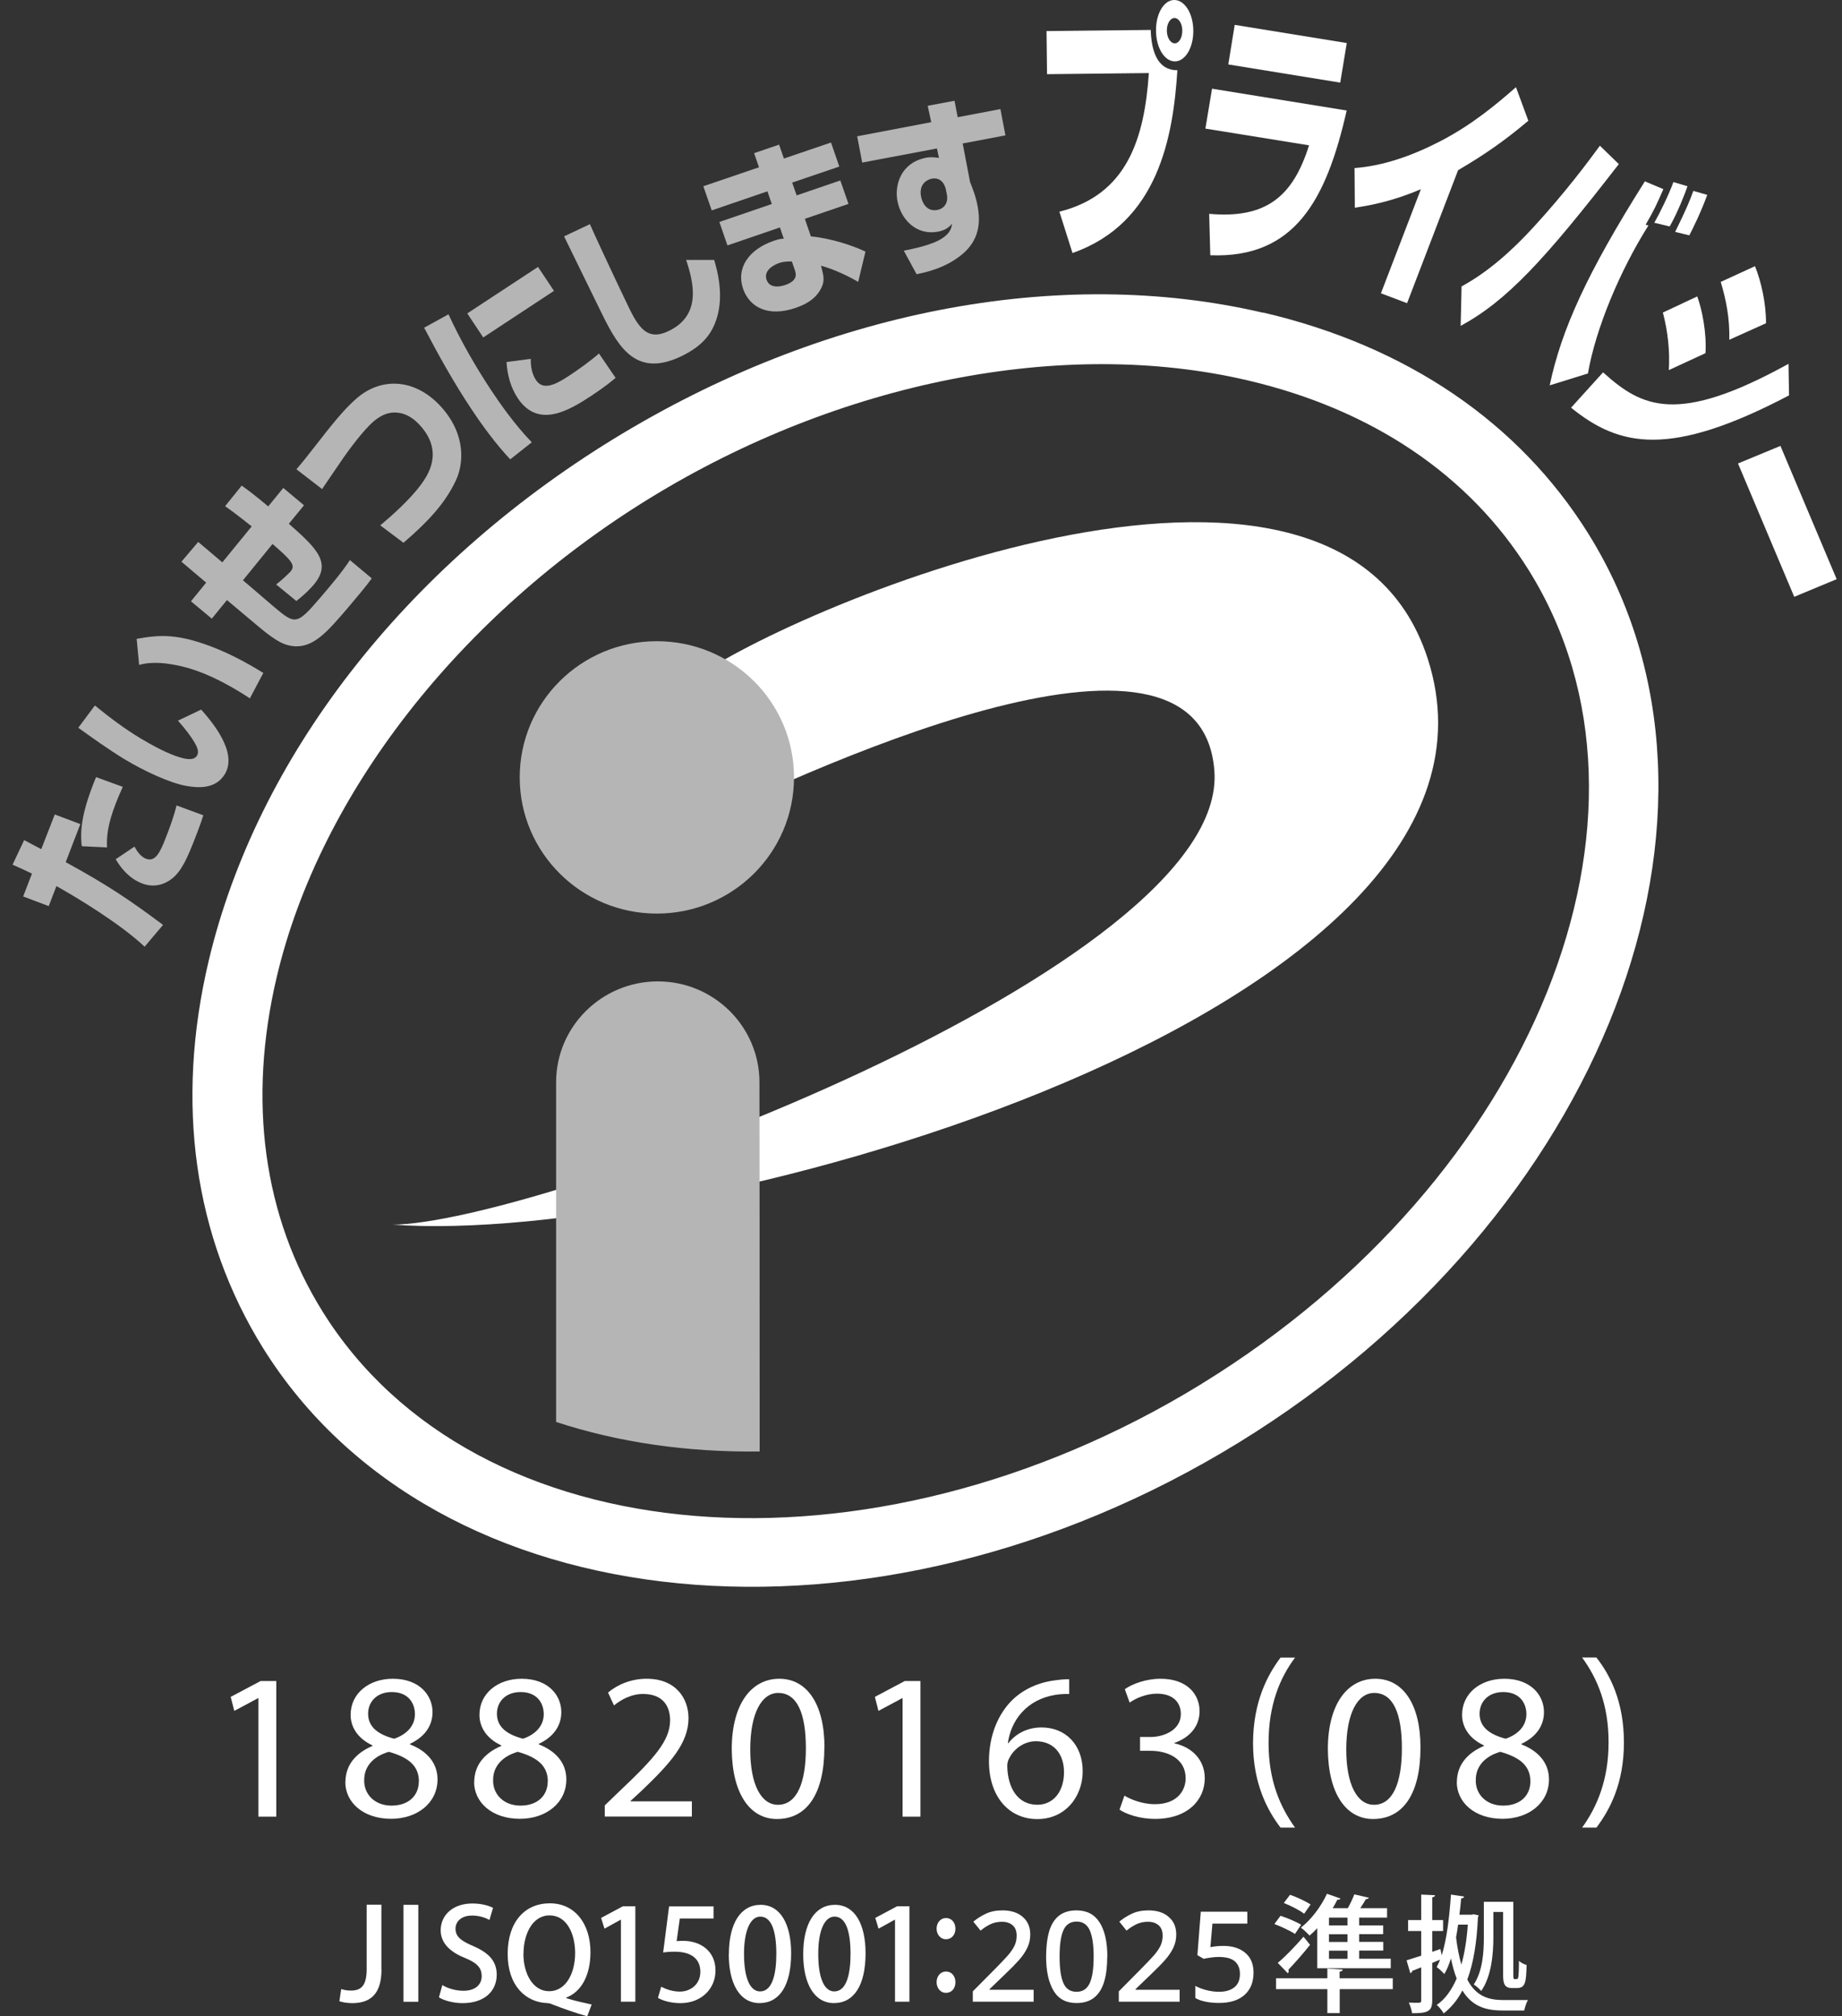 <svg width="74" height="81" viewBox="0 0 74 81" fill="none" xmlns="http://www.w3.org/2000/svg">
<rect x="0" y="0" width="74" height="81" fill="#333333" stroke="none"/>
<g clip-path="url(#clip0_3263_2947)">
<path d="M73.786 23.266L72.081 23.975L69.822 18.618L71.527 17.913L73.786 23.266Z" fill="white"/>
<path d="M48.281 55.588C34.921 63.795 19.076 62.499 12.961 52.69C10.579 48.87 9.942 44.214 11.121 39.232C12.858 31.897 18.46 24.714 26.099 20.017C33.742 15.321 42.716 13.551 50.105 15.276C55.123 16.446 59.037 19.088 61.419 22.912C67.531 32.721 61.641 47.377 48.277 55.588H48.281ZM50.749 12.565C42.531 10.64 33.007 12.499 24.625 17.648C16.242 22.802 10.324 30.434 8.385 38.592C7.03 44.312 7.79 49.689 10.57 54.157C17.503 65.271 35.081 66.971 49.76 57.953C64.434 48.935 70.738 32.554 63.81 21.44C61.025 16.972 56.511 13.902 50.749 12.556V12.565Z" fill="white"/>
<path d="M15.741 49.196C21.548 49.196 49.386 38.861 48.786 30.964C48.219 23.479 32.132 31.045 26.957 33.589L27.598 27.47C31.122 24.669 53.653 14.966 57.358 26.463C61.912 40.593 27.877 50.121 15.741 49.192V49.196Z" fill="white"/>
<path d="M26.387 36.7C29.43 36.7 31.898 34.254 31.898 31.229C31.898 28.204 29.434 25.758 26.387 25.758C23.339 25.758 20.879 28.208 20.879 31.229C20.879 34.25 23.347 36.7 26.387 36.7Z" fill="#B5B5B6"/>
<path d="M30.518 58.308C30.522 53.155 30.51 43.623 30.51 43.476C30.51 41.238 28.678 39.424 26.428 39.424C24.177 39.424 22.341 41.238 22.341 43.476V57.122C24.846 57.945 27.614 58.345 30.518 58.308Z" fill="#B5B5B6"/>
<path d="M4.931 31.613C4.849 31.805 4.763 31.984 4.656 32.261C4.319 33.134 4.282 33.595 4.299 34.043L3.284 33.994C3.206 33.309 3.305 32.563 3.859 31.218L4.931 31.609V31.613ZM5.404 34.011C5.486 34.165 5.638 34.41 5.864 34.496C6.225 34.634 6.418 34.284 6.656 33.664C6.825 33.232 6.985 32.8 7.092 32.355L8.168 32.751C8.114 32.914 8.061 33.093 7.872 33.578C7.519 34.5 7.293 34.981 6.927 35.282C6.751 35.429 6.295 35.715 5.712 35.49C5.235 35.311 4.89 34.932 4.648 34.516L5.4 34.011H5.404ZM0.964 33.745C1.313 33.929 1.379 33.962 1.658 34.112L2.2 32.718L3.227 33.105L2.64 34.634C4.397 35.596 5.244 36.183 6.55 37.154L5.81 38.03C4.812 37.093 3.067 36.041 2.266 35.596L1.958 36.4L0.931 36.012L1.284 35.095C0.96 34.936 0.853 34.891 0.504 34.736L0.968 33.754L0.964 33.745Z" fill="#B5B5B6"/>
<path d="M10.041 28.057C9.917 27.975 9.794 27.893 9.597 27.775C8.887 27.347 8.09 26.952 7.314 26.772C6.73 26.634 6.131 26.56 5.589 26.711L5.49 25.663C6.414 25.5 7.157 25.427 8.735 26.071C9.511 26.393 10.139 26.764 10.579 27.033L10.041 28.048V28.057ZM3.818 28.346C4.406 28.823 5.014 29.284 5.662 29.671C6.098 29.932 6.73 30.279 7.219 30.421C7.42 30.482 7.778 30.576 7.913 30.356C8.012 30.193 7.913 29.997 7.81 29.818C7.683 29.602 7.449 29.284 7.149 28.949L8.082 28.505C8.542 29.023 9.56 30.234 9.03 31.102C8.665 31.697 7.991 31.657 7.502 31.575C6.817 31.457 5.765 30.959 5.009 30.503C4.369 30.115 3.638 29.59 3.145 29.235L3.814 28.338L3.818 28.346Z" fill="#B5B5B6"/>
<path d="M9.708 19.507C9.926 19.662 10.119 19.797 10.776 20.343L11.38 19.601L12.213 20.298L11.605 21.04C12.71 22.019 13.355 22.61 12.595 23.499C12.538 23.564 12.312 23.829 11.905 24.143L11.092 23.478C11.425 23.226 11.675 22.956 11.675 22.956C11.893 22.7 11.684 22.492 10.948 21.852L9.761 23.311L10.989 24.363C11.848 25.085 11.905 25.134 12.85 24.029C13.273 23.535 13.737 22.989 14.057 22.5L14.936 23.234C14.71 23.552 14.291 24.041 13.959 24.436C13.154 25.374 12.575 26.059 11.757 25.953C11.454 25.916 11.158 25.818 10.41 25.191L9.117 24.106L8.509 24.852L7.671 24.155L8.283 23.405L7.289 22.565L7.962 21.77L8.932 22.59L10.111 21.146C9.494 20.657 9.305 20.518 9.043 20.335L9.72 19.495L9.708 19.507Z" fill="#B5B5B6"/>
<path d="M15.269 21.111C15.766 20.695 16.456 20.079 16.903 19.48C17.174 19.109 17.84 18.175 16.895 17.111C16.612 16.789 16.328 16.642 16.078 16.593C15.758 16.532 15.417 16.577 14.986 16.948C14.624 17.266 14.061 17.992 13.667 18.579C13.08 19.439 13.014 19.533 12.94 19.647L11.909 18.852C12.164 18.555 12.336 18.334 12.768 17.784C13.638 16.655 13.988 16.304 14.324 16.006C15.343 15.118 16.723 15.216 17.745 16.369C18.735 17.486 18.624 18.656 18.308 19.313C17.877 20.226 17.199 20.952 16.209 21.804L15.273 21.102L15.269 21.111Z" fill="#B5B5B6"/>
<path d="M21.323 14.416C21.31 14.918 21.479 15.187 21.532 15.268C21.811 15.688 22.288 15.468 22.813 15.126C23.208 14.869 23.713 14.51 24.062 14.2L24.731 15.179C24.579 15.309 24.308 15.533 23.762 15.896C22.855 16.491 21.627 17.229 20.801 15.998C20.514 15.562 20.378 15.052 20.349 14.543L21.319 14.416H21.323ZM21.614 10.723L22.255 11.685L19.413 13.556L18.772 12.59L21.614 10.723ZM18.016 12.623C18.509 13.691 19.093 14.71 19.745 15.697C20.066 16.178 20.665 17.046 21.364 17.768L20.497 18.453C19.918 17.829 19.401 17.132 18.936 16.43C18.238 15.383 17.622 14.278 17.039 13.165L18.016 12.627V12.623Z" fill="#B5B5B6"/>
<path d="M23.701 9.01C24.185 10.102 25.232 12.296 25.319 12.467C25.738 13.311 26.115 13.666 26.883 13.287C28.185 12.651 27.869 11.362 27.565 10.441H28.691C28.801 10.82 29.097 11.831 28.793 12.789C28.608 13.372 28.272 13.87 27.397 14.298C25.614 15.17 24.887 14.029 24.222 12.687C23.971 12.186 22.887 9.948 22.661 9.495L23.696 9.006L23.701 9.01Z" fill="#B5B5B6"/>
<path d="M31.808 10.503C31.668 10.503 31.504 10.499 31.294 10.568C31.056 10.654 30.67 10.874 30.797 11.241C30.933 11.624 31.405 11.498 31.545 11.449C32.079 11.265 31.98 10.984 31.919 10.813L31.812 10.503H31.808ZM30.489 6.715L30.296 6.153L31.299 5.81L31.492 6.369L33.385 5.725L33.718 6.691L31.824 7.335L32.005 7.849L33.759 7.249L34.087 8.191L32.334 8.79L32.576 9.496C33.393 9.573 34.276 9.871 34.769 10.107L34.477 11.322C34.194 11.155 33.553 10.825 32.982 10.674L33.015 10.8C33.093 11.106 33.143 11.314 32.962 11.632C32.822 11.873 32.592 12.15 31.972 12.366C30.871 12.745 30.12 12.358 29.853 11.604C29.565 10.764 30.079 10.018 31.093 9.671C31.303 9.602 31.372 9.59 31.488 9.59L31.331 9.137L29.224 9.859L28.9 8.917L31.007 8.195L30.83 7.686L28.592 8.452L28.255 7.482L30.494 6.719L30.489 6.715Z" fill="#B5B5B6"/>
<path d="M37.997 7.599C37.972 7.493 37.853 7.097 37.426 7.179C37.324 7.199 36.896 7.334 37.003 7.901C37.048 8.133 37.221 8.512 37.652 8.435C37.964 8.373 38.1 8.117 38.038 7.803L37.997 7.603V7.599ZM37.278 4.248L38.346 4.048L38.474 4.708L40.19 4.382L40.392 5.438L38.675 5.764L38.97 7.309C39.057 7.53 39.196 7.86 39.274 8.28C39.484 9.36 39.036 9.947 38.502 10.334C38.083 10.644 37.549 10.873 36.822 11.015L36.309 10.069C36.56 10.025 37.233 9.886 37.66 9.682C38.174 9.421 38.215 9.185 38.248 8.989C38.149 9.095 38.022 9.242 37.681 9.307C36.835 9.466 36.202 8.842 36.054 8.076C35.931 7.444 36.182 6.531 37.213 6.335C37.414 6.298 37.582 6.327 37.722 6.343L37.64 5.964L34.638 6.531L34.436 5.475L37.41 4.908L37.27 4.252L37.278 4.248Z" fill="#B5B5B6"/>
<path d="M47.185 0.722C47.012 0.722 46.873 0.954 46.877 1.227C46.877 1.513 47.024 1.741 47.193 1.741C47.369 1.741 47.501 1.508 47.497 1.223C47.497 0.95 47.353 0.722 47.181 0.722H47.185ZM47.205 2.467C46.786 2.471 46.445 1.924 46.441 1.235C46.433 0.554 46.758 2.28397e-05 47.172 2.28397e-05C47.591 -0.004 47.932 0.538 47.94 1.219C47.949 1.908 47.62 2.462 47.205 2.467ZM46.228 1.199C46.269 2.503 46.782 2.825 47.3 2.821C47.131 5.475 46.54 8.953 43.086 10.164L42.56 8.504C45.271 7.824 45.973 5.589 46.154 2.935L42.063 2.98L42.043 1.248L46.224 1.203L46.228 1.199Z" fill="white"/>
<path d="M54.101 4.44C53.288 8.019 52.027 10.384 48.622 10.254L48.577 8.59C50.873 8.794 51.944 7.889 52.589 5.838L48.425 5.166L48.692 3.563L54.105 4.44H54.101ZM54.105 1.729L53.842 3.319L49.345 2.589L49.603 0.999L54.105 1.729Z" fill="white"/>
<path d="M56.524 12.178L55.477 11.782L57.083 7.599C55.937 8.093 55.025 8.252 54.429 8.345L54.417 6.751C55.53 6.67 56.692 6.278 57.85 5.679C59.124 5.023 60.117 4.191 60.902 3.502L61.399 4.851C60.512 5.593 59.748 6.152 58.577 6.837L56.528 12.178H56.524Z" fill="white"/>
<path d="M67.297 9.316C67.748 8.398 67.88 8.076 68.028 7.669L68.586 7.828C68.34 8.513 68.032 9.128 67.868 9.454L67.297 9.316ZM66.459 8.949C66.668 8.586 67.05 7.807 67.227 7.314L67.793 7.481C67.695 7.775 67.399 8.529 67.079 9.096L66.459 8.949ZM66.824 7.599C66.529 8.264 66.475 8.398 66.11 9.03L66.225 9.055C65.079 10.869 64.101 13.209 63.793 15.003L62.257 15.48C62.73 13.238 63.752 10.979 66.081 7.285L66.824 7.599ZM58.717 11.505C59.814 10.91 60.779 10.025 61.588 9.145C62.91 7.705 63.806 6.49 64.274 5.854L65.034 6.592C62.06 10.433 60.541 12.08 58.68 13.091L58.717 11.501V11.505Z" fill="white"/>
<path d="M64.401 14.958C65.962 16.368 67.379 17.086 71.851 14.615L71.872 15.883C67.083 18.399 65.054 17.95 63.116 16.377L64.401 14.958ZM67.042 14.872C67.091 14.102 67.001 13.299 66.804 12.556L68.184 11.908C68.373 12.418 68.566 13.343 68.516 14.187L67.042 14.868V14.872ZM69.473 13.649C69.494 12.805 69.346 12.043 69.128 11.325L70.504 10.693C70.751 11.301 70.948 12.165 70.948 12.985L69.473 13.649Z" fill="white"/>
<path d="M15.326 79.12C15.326 80.147 14.838 80.469 14.148 80.469C13.967 80.469 13.758 80.437 13.634 80.392L13.708 79.903C13.803 79.935 13.934 79.964 14.094 79.964C14.489 79.964 14.731 79.793 14.731 79.099V76.515H15.322V79.12H15.326Z" fill="white"/>
<path d="M16.209 76.52H16.805V80.414H16.209V76.52Z" fill="white"/>
<path d="M19.659 77.126C19.532 77.053 19.285 76.951 18.965 76.951C18.497 76.951 18.3 77.224 18.3 77.473C18.3 77.803 18.522 77.966 19.023 78.182C19.655 78.455 19.955 78.798 19.955 79.328C19.955 79.98 19.47 80.469 18.583 80.469C18.214 80.469 17.828 80.363 17.634 80.237L17.77 79.744C17.975 79.87 18.296 79.972 18.62 79.972C19.088 79.972 19.351 79.731 19.351 79.385C19.351 79.038 19.15 78.847 18.682 78.655C18.099 78.423 17.704 78.068 17.704 77.542C17.704 76.927 18.201 76.466 18.977 76.466C19.355 76.466 19.639 76.555 19.807 76.641L19.663 77.13L19.659 77.126Z" fill="white"/>
<path d="M21.027 78.481C21.027 79.276 21.401 79.99 22.062 79.99C22.723 79.99 23.105 79.288 23.105 78.453C23.105 77.694 22.777 76.944 22.078 76.944C21.38 76.944 21.031 77.715 21.031 78.481H21.027ZM22.756 80.271C23.093 80.377 23.471 80.458 23.77 80.524L23.59 80.997C23.105 80.858 22.629 80.691 22.21 80.528C22.132 80.491 22.054 80.467 21.98 80.467C21.122 80.434 20.395 79.773 20.395 78.493C20.395 77.213 21.076 76.459 22.091 76.459C23.105 76.459 23.721 77.291 23.721 78.42C23.721 79.403 23.319 80.03 22.748 80.246V80.267L22.756 80.271Z" fill="white"/>
<path d="M24.945 80.412V77.118H24.933L24.284 77.477L24.148 77.045L25.019 76.58H25.524V80.412H24.945Z" fill="white"/>
<path d="M28.666 76.58V77.069H27.311L27.183 77.978C27.261 77.974 27.331 77.966 27.438 77.966C28.14 77.966 28.744 78.374 28.744 79.157C28.744 79.895 28.173 80.469 27.335 80.469C26.957 80.469 26.613 80.368 26.432 80.257L26.563 79.809C26.719 79.895 27.003 80.005 27.311 80.005C27.75 80.005 28.136 79.707 28.136 79.21C28.136 78.712 27.799 78.403 27.109 78.403C26.912 78.403 26.768 78.415 26.641 78.435L26.879 76.584H28.658L28.666 76.58Z" fill="white"/>
<path d="M31.188 78.49C31.188 77.576 30.995 76.993 30.543 76.993C30.157 76.993 29.89 77.532 29.89 78.49C29.89 79.448 30.128 79.998 30.535 79.998C31.036 79.998 31.188 79.281 31.188 78.49ZM29.282 78.506C29.282 77.254 29.762 76.52 30.559 76.52C31.356 76.52 31.783 77.303 31.783 78.465C31.783 79.762 31.315 80.467 30.514 80.467C29.713 80.467 29.278 79.68 29.278 78.506H29.282Z" fill="white"/>
<path d="M34.169 78.49C34.169 77.576 33.976 76.993 33.525 76.993C33.134 76.993 32.872 77.532 32.872 78.49C32.872 79.448 33.106 79.998 33.516 79.998C34.017 79.998 34.169 79.281 34.169 78.49ZM32.268 78.506C32.268 77.254 32.744 76.52 33.545 76.52C34.346 76.52 34.773 77.303 34.773 78.465C34.773 79.762 34.301 80.467 33.504 80.467C32.707 80.467 32.268 79.68 32.268 78.506Z" fill="white"/>
<path d="M35.956 80.412V77.118H35.944L35.295 77.477L35.163 77.045L36.034 76.58H36.535V80.412H35.956Z" fill="white"/>
<path d="M37.627 79.626C37.627 79.382 37.788 79.198 38.005 79.198C38.223 79.198 38.383 79.378 38.383 79.626C38.383 79.875 38.235 80.055 38.005 80.055C37.775 80.055 37.627 79.859 37.627 79.626ZM37.627 77.478C37.627 77.233 37.788 77.05 38.005 77.05C38.223 77.05 38.383 77.225 38.383 77.478C38.383 77.718 38.235 77.902 38.005 77.902C37.775 77.902 37.627 77.706 37.627 77.478Z" fill="white"/>
<path d="M54.133 78.689V78.362H53.39V78.689H54.133ZM54.133 78.012V77.702H53.39V78.012H54.133ZM54.133 77.347V77.033H53.39V77.347H54.133ZM52.918 79.072V77.461C52.819 77.567 52.712 77.669 52.61 77.755C52.528 77.665 52.367 77.51 52.261 77.437C52.663 77.127 53.074 76.593 53.308 76.075L53.854 76.267C53.83 76.308 53.776 76.32 53.727 76.312C53.674 76.426 53.604 76.544 53.538 76.654H54.146C54.248 76.475 54.347 76.259 54.409 76.1L54.992 76.234C54.98 76.271 54.934 76.287 54.869 76.295C54.815 76.401 54.729 76.528 54.647 76.654H55.723V77.033H54.602V77.347H55.567V77.698H54.602V78.008H55.571V78.358H54.602V78.684H55.871V79.068H52.918V79.072ZM51.825 76.116C52.109 76.214 52.466 76.381 52.651 76.507L52.392 76.878C52.216 76.74 51.858 76.556 51.575 76.446L51.825 76.116ZM51.333 78.852C51.62 78.611 52.023 78.199 52.367 77.8L52.63 78.126C52.343 78.489 52.01 78.864 51.76 79.125C51.764 79.145 51.772 79.161 51.772 79.182C51.772 79.219 51.752 79.247 51.739 79.272L51.337 78.856L51.333 78.852ZM55.953 79.471V79.907H53.821V80.87H53.325V79.907H51.263V79.471H53.325V79.08L53.945 79.121C53.936 79.161 53.908 79.194 53.817 79.202V79.471H55.949H55.953ZM51.443 76.96C51.715 77.046 52.08 77.204 52.273 77.319L52.023 77.69C51.838 77.563 51.472 77.396 51.197 77.29L51.443 76.96Z" fill="white"/>
<path d="M59.994 76.81V77.829C59.994 78.481 59.92 79.39 59.505 79.981C59.448 79.908 59.288 79.765 59.206 79.721C59.567 79.178 59.612 78.412 59.612 77.829V76.398H60.795V79.24C60.795 79.476 60.795 79.504 60.853 79.504C60.943 79.504 60.955 79.504 60.976 79.48C61.017 79.439 61.021 79.007 61.021 78.771C61.099 78.844 61.222 78.905 61.329 78.938C61.312 79.627 61.284 79.863 60.935 79.863H60.742C60.384 79.863 60.384 79.602 60.384 79.211V76.806H59.99L59.994 76.81ZM58.577 77.319C58.553 77.495 58.528 77.658 58.495 77.825C58.548 78.257 58.622 78.624 58.709 78.921C58.836 78.465 58.926 77.927 58.967 77.315H58.577V77.319ZM59.177 76.895L59.399 76.94C59.399 76.973 59.382 77.001 59.374 77.022C59.329 78.057 59.189 78.877 58.947 79.521C59.288 80.181 59.785 80.344 60.38 80.344C60.528 80.344 61.206 80.344 61.382 80.344C61.321 80.442 61.259 80.646 61.234 80.764H60.356C59.682 80.764 59.14 80.597 58.75 79.961C58.548 80.348 58.298 80.646 57.998 80.882C57.937 80.776 57.818 80.621 57.719 80.54C58.047 80.32 58.31 79.961 58.52 79.48C58.429 79.252 58.355 78.987 58.29 78.673C58.216 78.909 58.134 79.117 58.023 79.301C57.953 79.223 57.809 79.081 57.719 79.023C57.764 78.93 57.809 78.832 57.854 78.722L57.538 78.852V80.361C57.538 80.805 57.358 80.874 56.729 80.874C56.713 80.756 56.655 80.569 56.598 80.446C56.692 80.446 56.787 80.454 56.856 80.454C57.07 80.454 57.095 80.454 57.095 80.365V79.031L56.733 79.174C56.733 79.219 56.696 79.252 56.659 79.268L56.507 78.75L57.095 78.563V77.572H56.569V77.132H57.095V76.108L57.649 76.133C57.645 76.182 57.612 76.206 57.538 76.219V77.132H57.974V77.572H57.538V78.408L57.867 78.294L57.92 78.546C58.126 77.894 58.228 77.001 58.29 76.108L58.82 76.186C58.807 76.231 58.77 76.259 58.7 76.263C58.68 76.484 58.659 76.704 58.631 76.916H59.111L59.185 76.907L59.177 76.895Z" fill="white"/>
<path d="M10.381 68.219H10.365L9.412 68.729L9.268 68.166L10.468 67.53H11.1V72.977H10.381V68.219Z" fill="white"/>
<path d="M13.876 71.596C13.876 70.907 14.291 70.422 14.965 70.136L14.957 70.112C14.349 69.827 14.086 69.358 14.086 68.889C14.086 68.025 14.821 67.438 15.782 67.438C16.846 67.438 17.376 68.098 17.376 68.779C17.376 69.24 17.15 69.733 16.472 70.051V70.075C17.158 70.344 17.577 70.821 17.577 71.482C17.577 72.428 16.76 73.064 15.712 73.064C14.566 73.064 13.872 72.383 13.872 71.588L13.876 71.596ZM16.829 71.563C16.829 70.903 16.365 70.585 15.622 70.373C14.981 70.556 14.632 70.976 14.632 71.494C14.607 72.049 15.03 72.534 15.729 72.534C16.427 72.534 16.825 72.122 16.825 71.563H16.829ZM14.788 68.84C14.788 69.386 15.203 69.68 15.835 69.847C16.308 69.688 16.669 69.354 16.669 68.86C16.669 68.424 16.406 67.972 15.741 67.972C15.125 67.972 14.788 68.375 14.788 68.844V68.84Z" fill="white"/>
<path d="M19.051 71.596C19.051 70.907 19.466 70.422 20.14 70.136L20.131 70.112C19.524 69.827 19.261 69.358 19.261 68.889C19.261 68.025 19.996 67.438 20.957 67.438C22.021 67.438 22.55 68.098 22.55 68.779C22.55 69.24 22.325 69.733 21.647 70.051V70.075C22.333 70.344 22.752 70.821 22.752 71.482C22.752 72.428 21.934 73.064 20.887 73.064C19.741 73.064 19.047 72.383 19.047 71.588L19.051 71.596ZM22.008 71.563C22.008 70.903 21.544 70.585 20.801 70.373C20.16 70.556 19.811 70.976 19.811 71.494C19.787 72.049 20.209 72.534 20.908 72.534C21.606 72.534 22.004 72.122 22.004 71.563H22.008ZM19.963 68.84C19.963 69.386 20.378 69.68 21.01 69.847C21.483 69.688 21.844 69.354 21.844 68.86C21.844 68.424 21.581 67.972 20.916 67.972C20.3 67.972 19.963 68.375 19.963 68.844V68.84Z" fill="white"/>
<path d="M24.296 72.978V72.525L24.879 71.963C26.28 70.638 26.912 69.937 26.921 69.113C26.921 68.559 26.649 68.049 25.832 68.049C25.335 68.049 24.92 68.302 24.666 68.51L24.427 67.992C24.805 67.674 25.348 67.438 25.98 67.438C27.163 67.438 27.66 68.241 27.66 69.019C27.66 70.026 26.925 70.838 25.77 71.942L25.331 72.346V72.362H27.795V72.974H24.292L24.296 72.978Z" fill="white"/>
<path d="M33.118 70.198C33.118 72.049 32.424 73.072 31.212 73.072C30.14 73.072 29.413 72.073 29.397 70.271C29.397 68.445 30.19 67.438 31.307 67.438C32.424 67.438 33.122 68.461 33.122 70.194L33.118 70.198ZM30.14 70.279C30.14 71.694 30.58 72.501 31.253 72.501C32.013 72.501 32.375 71.62 32.375 70.23C32.375 68.84 32.03 68.008 31.262 68.008C30.613 68.008 30.14 68.795 30.14 70.279Z" fill="white"/>
<path d="M36.26 68.219H36.243L35.291 68.729L35.147 68.166L36.346 67.53H36.978V72.977H36.26V68.219Z" fill="white"/>
<path d="M42.954 68.052C42.802 68.044 42.609 68.052 42.396 68.085C41.229 68.276 40.613 69.124 40.49 70.021H40.515C40.778 69.679 41.233 69.394 41.841 69.394C42.81 69.394 43.496 70.091 43.496 71.155C43.496 72.154 42.815 73.075 41.673 73.075C40.531 73.075 39.73 72.17 39.73 70.755C39.73 69.683 40.12 68.835 40.658 68.301C41.114 67.857 41.722 67.579 42.412 67.498C42.634 67.465 42.819 67.457 42.954 67.457V68.06V68.052ZM42.745 71.196C42.745 70.417 42.297 69.948 41.615 69.948C41.168 69.948 40.753 70.225 40.552 70.617C40.502 70.702 40.465 70.808 40.465 70.943C40.482 71.84 40.897 72.5 41.673 72.5C42.313 72.5 42.745 71.974 42.745 71.192V71.196Z" fill="white"/>
<path d="M45.176 72.134C45.386 72.269 45.879 72.477 46.392 72.477C47.345 72.477 47.64 71.873 47.632 71.421C47.624 70.658 46.93 70.332 46.215 70.332H45.8V69.778H46.215C46.757 69.778 47.439 69.5 47.439 68.856C47.439 68.42 47.16 68.037 46.478 68.037C46.039 68.037 45.616 68.228 45.382 68.396L45.188 67.857C45.476 67.65 46.035 67.438 46.622 67.438C47.702 67.438 48.191 68.073 48.191 68.738C48.191 69.301 47.854 69.778 47.176 70.018V70.034C47.85 70.169 48.4 70.671 48.4 71.433C48.4 72.305 47.714 73.068 46.4 73.068C45.784 73.068 45.242 72.876 44.975 72.697L45.176 72.126V72.134Z" fill="white"/>
<path d="M52.027 66.589C51.411 67.408 50.963 68.501 50.963 70.017C50.963 71.534 51.427 72.582 52.027 73.418H51.443C50.914 72.721 50.339 71.648 50.339 70.017C50.347 68.366 50.914 67.294 51.443 66.589H52.027Z" fill="white"/>
<path d="M57.066 70.198C57.066 72.049 56.376 73.072 55.16 73.072C54.088 73.072 53.361 72.073 53.345 70.271C53.345 68.445 54.138 67.438 55.251 67.438C56.364 67.438 57.066 68.461 57.066 70.194V70.198ZM54.084 70.279C54.084 71.694 54.524 72.501 55.197 72.501C55.957 72.501 56.319 71.62 56.319 70.23C56.319 68.84 55.974 68.008 55.206 68.008C54.556 68.008 54.084 68.795 54.084 70.279Z" fill="white"/>
<path d="M58.528 71.596C58.528 70.907 58.943 70.422 59.616 70.136L59.608 70.112C59 69.827 58.737 69.358 58.737 68.889C58.737 68.025 59.473 67.438 60.434 67.438C61.497 67.438 62.027 68.098 62.027 68.779C62.027 69.24 61.801 69.733 61.124 70.051V70.075C61.809 70.344 62.228 70.821 62.228 71.482C62.228 72.428 61.411 73.064 60.364 73.064C59.218 73.064 58.524 72.383 58.524 71.588L58.528 71.596ZM61.481 71.563C61.481 70.903 61.017 70.585 60.273 70.373C59.633 70.556 59.288 70.976 59.288 71.494C59.263 72.049 59.686 72.534 60.384 72.534C61.083 72.534 61.481 72.122 61.481 71.563ZM59.44 68.84C59.44 69.386 59.855 69.68 60.487 69.847C60.959 69.688 61.321 69.354 61.321 68.86C61.321 68.424 61.058 67.972 60.393 67.972C59.777 67.972 59.44 68.375 59.44 68.844V68.84Z" fill="white"/>
<path d="M63.559 73.418C64.159 72.586 64.623 71.498 64.623 69.989C64.623 68.481 64.167 67.417 63.559 66.585H64.134C64.676 67.274 65.239 68.346 65.239 69.997C65.239 71.648 64.672 72.704 64.134 73.418H63.559Z" fill="white"/>
<path d="M41.529 80.412H39.081V79.996L40.018 79.051C40.203 78.863 40.355 78.704 40.478 78.566C40.601 78.427 40.691 78.296 40.753 78.17C40.815 78.044 40.843 77.905 40.843 77.758C40.843 77.575 40.79 77.436 40.683 77.343C40.576 77.249 40.432 77.2 40.256 77.2C40.087 77.2 39.94 77.232 39.808 77.29C39.677 77.351 39.537 77.436 39.393 77.555L39.102 77.196C39.25 77.073 39.414 76.967 39.603 76.878C39.792 76.788 40.014 76.743 40.272 76.743C40.617 76.743 40.888 76.829 41.09 77.008C41.291 77.183 41.389 77.416 41.389 77.709C41.389 77.901 41.352 78.08 41.27 78.248C41.188 78.415 41.081 78.578 40.938 78.737C40.794 78.9 40.626 79.071 40.432 79.254L39.755 79.907V79.931H41.525V80.408L41.529 80.412Z" fill="white"/>
<path d="M44.482 78.602C44.482 78.994 44.441 79.328 44.359 79.605C44.276 79.882 44.145 80.094 43.964 80.241C43.784 80.388 43.545 80.465 43.25 80.465C42.831 80.465 42.523 80.302 42.326 79.972C42.129 79.642 42.026 79.185 42.026 78.602C42.026 78.211 42.067 77.876 42.145 77.599C42.223 77.322 42.354 77.11 42.535 76.963C42.716 76.817 42.954 76.743 43.25 76.743C43.665 76.743 43.973 76.906 44.178 77.232C44.383 77.558 44.486 78.015 44.486 78.602H44.482ZM42.568 78.602C42.568 79.075 42.617 79.426 42.72 79.662C42.823 79.899 42.999 80.013 43.25 80.013C43.5 80.013 43.673 79.895 43.78 79.662C43.886 79.43 43.936 79.075 43.936 78.598C43.936 78.121 43.882 77.779 43.78 77.542C43.673 77.306 43.496 77.192 43.25 77.192C43.003 77.192 42.823 77.31 42.72 77.542C42.617 77.775 42.568 78.129 42.568 78.598V78.602Z" fill="white"/>
<path d="M47.394 80.412H44.946V79.996L45.882 79.051C46.067 78.863 46.219 78.704 46.342 78.566C46.466 78.427 46.556 78.296 46.618 78.17C46.679 78.044 46.708 77.905 46.708 77.758C46.708 77.575 46.655 77.436 46.548 77.343C46.441 77.249 46.297 77.2 46.121 77.2C45.952 77.2 45.804 77.232 45.673 77.29C45.542 77.351 45.402 77.436 45.258 77.555L44.967 77.196C45.114 77.073 45.279 76.967 45.468 76.878C45.657 76.788 45.878 76.743 46.137 76.743C46.482 76.743 46.753 76.829 46.954 77.008C47.156 77.183 47.254 77.416 47.254 77.709C47.254 77.901 47.217 78.08 47.135 78.248C47.053 78.415 46.946 78.578 46.802 78.737C46.659 78.9 46.49 79.071 46.297 79.254L45.62 79.907V79.931H47.39V80.408L47.394 80.412Z" fill="white"/>
<path d="M49.156 78.17C49.517 78.17 49.805 78.264 50.026 78.447C50.248 78.635 50.359 78.895 50.359 79.242C50.359 79.621 50.24 79.923 49.998 80.139C49.755 80.355 49.414 80.461 48.975 80.461C48.786 80.461 48.605 80.445 48.441 80.412C48.277 80.379 48.137 80.331 48.022 80.265V79.776C48.145 79.845 48.293 79.903 48.47 79.947C48.647 79.992 48.811 80.013 48.971 80.013C49.226 80.013 49.431 79.956 49.583 79.837C49.735 79.719 49.813 79.54 49.813 79.295C49.813 79.075 49.743 78.908 49.608 78.79C49.472 78.671 49.254 78.614 48.959 78.614C48.864 78.614 48.757 78.622 48.638 78.639C48.519 78.655 48.429 78.671 48.355 78.688L48.104 78.541L48.24 76.796H50.109V77.273H48.708L48.626 78.219C48.683 78.207 48.757 78.198 48.844 78.186C48.934 78.174 49.037 78.17 49.156 78.17Z" fill="white"/>
</g>
<defs>
<clipPath id="clip0_3263_2947">
<rect width="73.286" height="81" fill="white" transform="translate(0.5)"/>
</clipPath>
</defs>
</svg>
